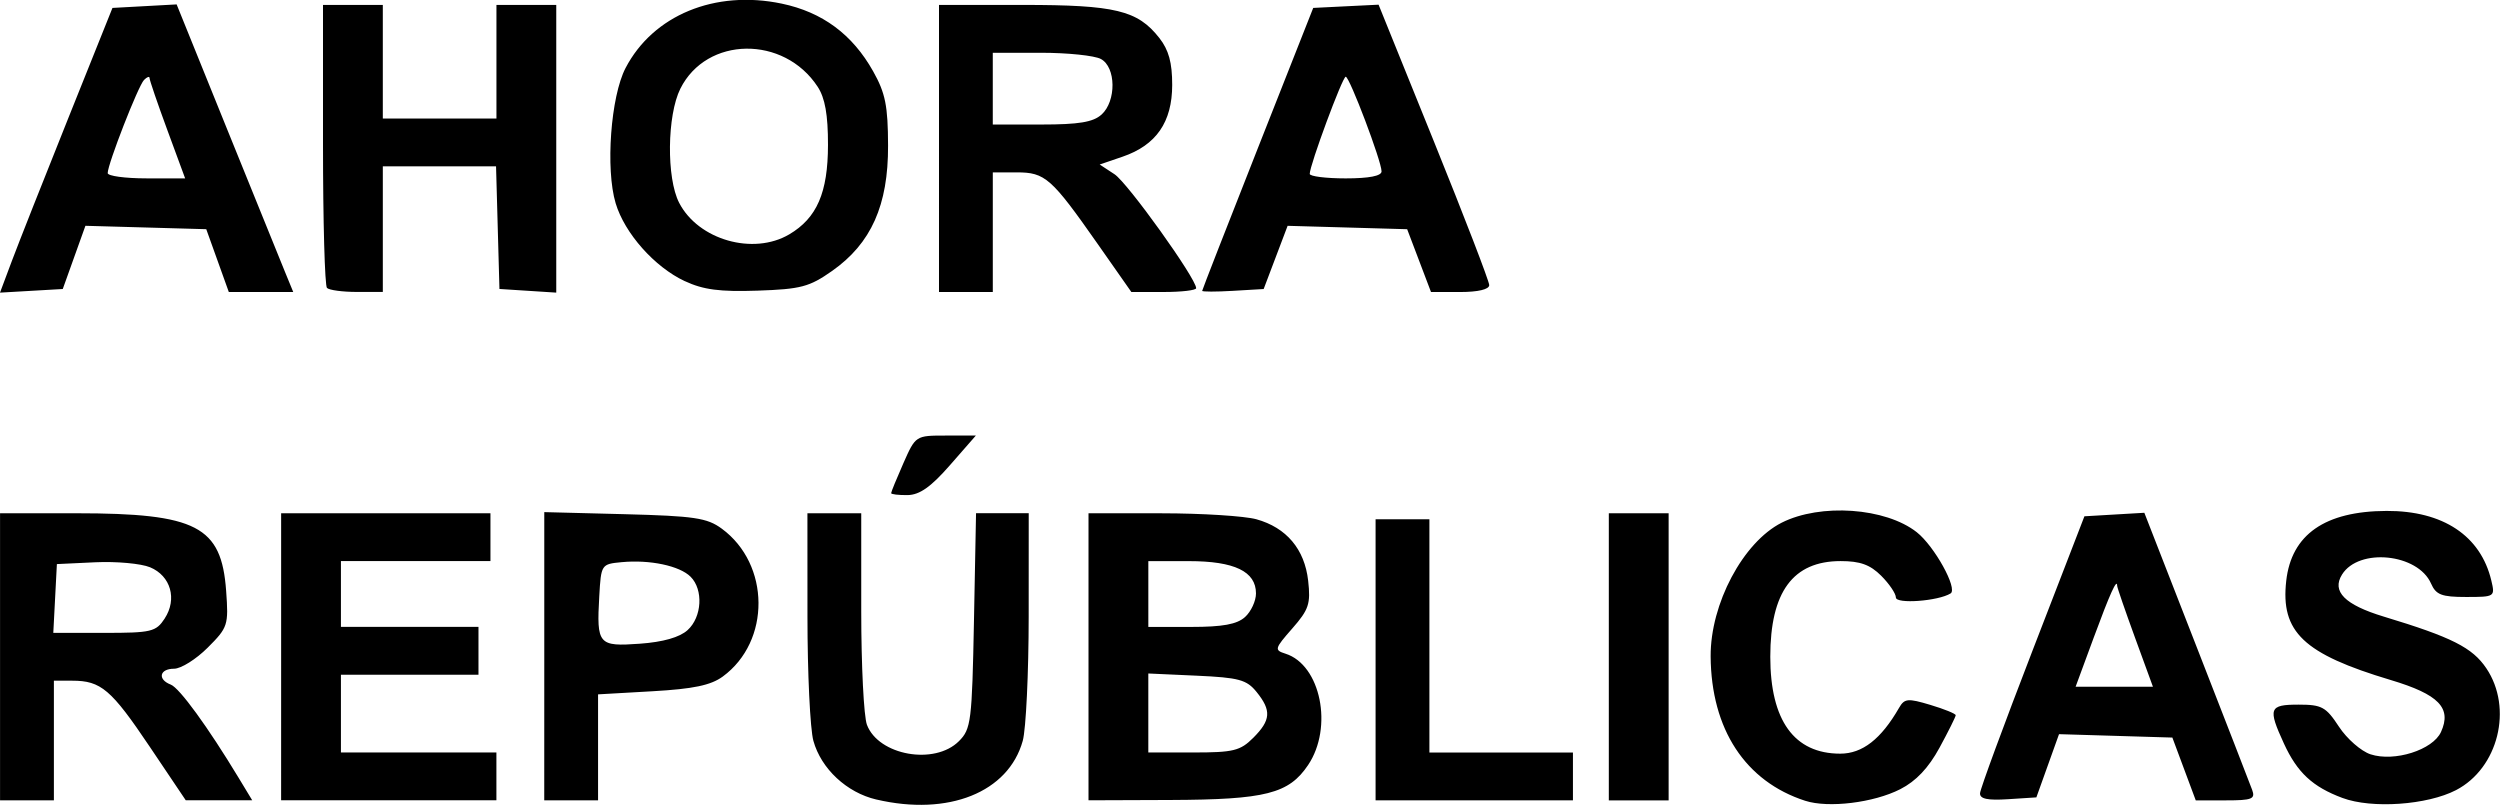 <?xml version="1.0" encoding="UTF-8" standalone="no"?>
<!-- Created with Inkscape (http://www.inkscape.org/) -->

<svg
   width="664.263mm"
   height="213.909mm"
   viewBox="0 0 664.263 213.909"
   version="1.1"
   id="svg1"
   xml:space="preserve"
   inkscape:version="1.3 (0e150ed6c4, 2023-07-21)"
   sodipodi:docname="ahorarepublicas2024.svg"
   xmlns:inkscape="http://www.inkscape.org/namespaces/inkscape"
   xmlns:sodipodi="http://sodipodi.sourceforge.net/DTD/sodipodi-0.dtd"
   xmlns="http://www.w3.org/2000/svg"
   xmlns:svg="http://www.w3.org/2000/svg"><sodipodi:namedview
     id="namedview1"
     pagecolor="#ffffff"
     bordercolor="#666666"
     borderopacity="1.0"
     inkscape:showpageshadow="2"
     inkscape:pageopacity="0.0"
     inkscape:pagecheckerboard="0"
     inkscape:deskcolor="#d1d1d1"
     inkscape:document-units="mm"
     inkscape:zoom="0.34609638"
     inkscape:cx="1269.8775"
     inkscape:cy="88.125741"
     inkscape:window-width="1920"
     inkscape:window-height="991"
     inkscape:window-x="-9"
     inkscape:window-y="-9"
     inkscape:window-maximized="1"
     inkscape:current-layer="g1" /><defs
     id="defs1" /><g
     inkscape:label="Capa 1"
     inkscape:groupmode="layer"
     id="layer1"
     transform="translate(84.512,-213.432)"><g
       id="g1"
       transform="matrix(4.911,0,0,4.911,-118.891,-404.389)"><path
         style="fill:#000000;stroke-width:6.006"
         d="m 54.413,169.061 c -1.602,-0.375 -2.985,-1.665 -3.405,-3.175 -0.176,-0.633 -0.321,-3.663 -0.321,-6.732 l -0.002,-5.582 h 1.456 1.456 v 5.318 c 0,2.925 0.139,5.682 0.308,6.128 0.631,1.66 3.663,2.199 4.978,0.885 0.657,-0.656 0.707,-1.063 0.813,-6.516 l 0.112,-5.816 h 1.425 1.425 l -0.002,5.582 c -10e-4,3.07 -0.146,6.099 -0.321,6.732 -0.774,2.787 -4.02,4.088 -7.921,3.175 z m 50.258,0.069 c -3.241,-1.047 -5.091,-3.872 -5.118,-7.814 -0.017,-2.84 1.753,-6.175 3.842,-7.232 2.101,-1.062 5.621,-0.815 7.309,0.514 0.956,0.752 2.234,3.064 1.831,3.313 -0.673,0.416 -2.96,0.584 -2.96,0.218 0,-0.209 -0.357,-0.737 -0.794,-1.174 -0.598,-0.598 -1.139,-0.794 -2.193,-0.794 -2.582,0 -3.808,1.666 -3.808,5.177 0,3.447 1.295,5.242 3.784,5.242 1.198,0 2.209,-0.786 3.18,-2.474 0.296,-0.515 0.471,-0.532 1.699,-0.164 0.753,0.226 1.369,0.476 1.369,0.558 0,0.081 -0.394,0.871 -0.875,1.756 -0.599,1.1 -1.27,1.81 -2.125,2.246 -1.438,0.734 -3.887,1.033 -5.14,0.628 z m 29.07,-0.152 c -1.623,-0.605 -2.448,-1.372 -3.172,-2.948 -0.876,-1.908 -0.802,-2.103 0.793,-2.103 1.258,0 1.482,0.122 2.184,1.192 0.43,0.656 1.2,1.329 1.71,1.496 1.291,0.423 3.369,-0.236 3.812,-1.208 0.592,-1.3 -0.116,-2.032 -2.725,-2.813 -4.713,-1.412 -5.961,-2.597 -5.648,-5.367 0.282,-2.505 2.098,-3.769 5.431,-3.78 3.051,-0.012 5.09,1.345 5.665,3.766 0.208,0.878 0.19,0.89 -1.365,0.89 -1.323,0 -1.628,-0.116 -1.896,-0.727 -0.715,-1.626 -3.904,-1.948 -4.816,-0.487 -0.571,0.913 0.149,1.638 2.262,2.277 3.674,1.111 4.789,1.674 5.544,2.794 1.455,2.16 0.649,5.405 -1.637,6.592 -1.56,0.809 -4.556,1.017 -6.142,0.426 z M 7.003,161.338 v -7.766 l 4.126,0.001 c 6.515,0.003 7.854,0.697 8.107,4.203 0.135,1.856 0.095,1.975 -0.999,3.069 -0.626,0.626 -1.444,1.139 -1.818,1.139 -0.79,0 -0.911,0.579 -0.178,0.86 0.471,0.181 2.007,2.291 3.672,5.046 l 0.734,1.213 h -1.798 -1.798 l -1.951,-2.901 c -2.085,-3.101 -2.636,-3.57 -4.192,-3.57 H 9.916 v 3.236 3.236 H 8.459 7.003 Z m 8.906,-2.069 c 0.689,-1.052 0.331,-2.309 -0.79,-2.774 -0.489,-0.202 -1.823,-0.324 -2.965,-0.27 l -2.076,0.098 -0.097,1.861 -0.097,1.861 h 2.759 c 2.553,0 2.797,-0.06 3.267,-0.775 z m 6.302,2.069 v -7.766 h 5.662 5.663 v 1.294 1.294 h -4.045 -4.045 v 1.78 1.78 h 3.721 3.721 v 1.294 1.294 h -3.721 -3.721 v 2.103 2.103 h 4.206 4.206 v 1.294 1.294 h -5.824 -5.824 z m 14.237,-0.03 v -7.797 l 4.345,0.112 c 3.778,0.098 4.464,0.2 5.258,0.783 2.626,1.927 2.655,6.097 0.054,8.001 -0.644,0.472 -1.588,0.67 -3.802,0.796 l -2.945,0.168 v 2.867 2.867 h -1.456 -1.456 z m 7.754,-1.413 c 0.779,-0.705 0.863,-2.188 0.163,-2.887 -0.593,-0.593 -2.205,-0.934 -3.732,-0.789 -1.1,0.104 -1.112,0.123 -1.21,1.847 -0.149,2.612 -0.048,2.727 2.195,2.565 1.262,-0.091 2.152,-0.345 2.584,-0.736 z m 21.691,1.445 v -7.766 l 3.964,10e-4 c 2.18,0.001 4.484,0.147 5.12,0.323 1.625,0.452 2.608,1.618 2.8,3.324 0.141,1.252 0.036,1.563 -0.858,2.583 -0.962,1.096 -0.983,1.171 -0.368,1.366 1.907,0.605 2.592,3.987 1.222,6.025 -1.043,1.551 -2.293,1.869 -7.431,1.89 l -4.449,0.017 z m 8.913,4.383 c 0.955,-0.955 0.993,-1.478 0.179,-2.483 -0.536,-0.662 -0.954,-0.775 -3.236,-0.879 l -2.62,-0.119 v 2.137 2.137 h 2.442 c 2.161,0 2.533,-0.091 3.236,-0.794 z m -0.444,-6.536 c 0.326,-0.294 0.592,-0.869 0.592,-1.276 0,-1.189 -1.161,-1.748 -3.631,-1.748 h -2.193 v 1.78 1.78 h 2.32 c 1.705,0 2.477,-0.142 2.912,-0.536 z m 7.063,2.315 v -7.604 h 1.456 1.456 v 6.31 6.31 h 3.883 3.883 v 1.294 1.294 H 86.764 81.425 Z m 12.619,-0.161 v -7.766 h 1.618 1.618 v 7.766 7.766 h -1.618 -1.618 z m 20.084,7.379 c 0.012,-0.232 1.288,-3.698 2.835,-7.703 l 2.813,-7.28 1.621,-0.095 1.621,-0.095 2.813,7.214 c 1.547,3.968 2.907,7.469 3.021,7.78 0.181,0.492 -0.005,0.566 -1.422,0.566 h -1.63 l -0.633,-1.699 -0.633,-1.699 -3.066,-0.092 -3.066,-0.092 -0.613,1.71 -0.613,1.71 -1.535,0.099 c -1.105,0.071 -1.529,-0.017 -1.513,-0.324 z m 8.387,-8.412 c -0.532,-1.458 -0.967,-2.72 -0.967,-2.804 0,-0.448 -0.386,0.402 -1.268,2.794 l -0.981,2.661 h 2.092 2.092 z m -67.3,-7.824 c 0,-0.067 0.298,-0.794 0.662,-1.618 0.661,-1.495 0.665,-1.497 2.292,-1.497 h 1.629 l -1.402,1.603 c -1.028,1.176 -1.639,1.607 -2.292,1.618 -0.49,0.005 -0.89,-0.042 -0.89,-0.106 z M 7.643,139.92 c 0.354,-0.944 1.723,-4.409 3.043,-7.702 l 2.399,-5.986 1.736,-0.095 1.736,-0.095 2.722,6.728 c 1.497,3.7 2.917,7.201 3.155,7.78 l 0.432,1.052 h -1.743 -1.743 l -0.61,-1.699 -0.61,-1.699 -3.269,-0.092 -3.269,-0.092 -0.613,1.71 -0.613,1.71 -1.698,0.098 -1.698,0.098 z m 8.412,-7.077 c -0.529,-1.436 -0.963,-2.703 -0.963,-2.815 0,-0.112 -0.135,-0.066 -0.3,0.103 -0.317,0.324 -1.965,4.55 -1.965,5.038 0,0.157 0.943,0.285 2.095,0.285 h 2.095 z m 8.637,8.543 c -0.119,-0.119 -0.216,-3.613 -0.216,-7.766 v -7.55 h 1.618 1.618 v 3.074 3.074 h 3.074 3.074 v -3.074 -3.074 h 1.618 1.618 v 7.783 7.783 l -1.537,-0.099 -1.537,-0.099 -0.092,-3.317 -0.092,-3.317 h -3.063 -3.063 v 3.398 3.397 h -1.402 c -0.771,0 -1.499,-0.097 -1.618,-0.216 z m 19.358,-0.371 c -1.634,-0.763 -3.254,-2.588 -3.741,-4.216 -0.554,-1.85 -0.267,-5.773 0.536,-7.314 1.49,-2.86 4.842,-4.242 8.452,-3.485 2.199,0.461 3.821,1.662 4.942,3.658 0.665,1.184 0.803,1.869 0.809,4.023 0.012,3.229 -0.914,5.296 -3.031,6.784 -1.225,0.861 -1.69,0.984 -4.027,1.064 -2.044,0.07 -2.936,-0.048 -3.939,-0.515 z m 5.652,-2.531 c 1.498,-0.885 2.093,-2.258 2.096,-4.838 0.002,-1.635 -0.159,-2.539 -0.559,-3.15 -1.829,-2.792 -6.011,-2.733 -7.428,0.104 -0.722,1.445 -0.758,4.84 -0.065,6.178 1.037,2.006 4.009,2.856 5.958,1.705 z m 8.102,-4.648 v -7.766 h 4.54 c 4.999,0 6.203,0.291 7.377,1.784 0.513,0.652 0.701,1.337 0.7,2.547 -0.002,2.012 -0.866,3.259 -2.689,3.882 l -1.234,0.422 0.802,0.526 c 0.711,0.466 4.417,5.638 4.417,6.164 0,0.114 -0.789,0.207 -1.753,0.207 h -1.753 l -1.831,-2.613 c -2.496,-3.562 -2.832,-3.859 -4.371,-3.859 h -1.294 v 3.236 3.236 H 59.26 57.804 Z m 8.792,-1.83 c 0.81,-0.733 0.79,-2.572 -0.036,-3.012 -0.344,-0.184 -1.8,-0.335 -3.236,-0.335 h -2.61 v 1.941 1.941 h 2.644 c 2.006,0 2.787,-0.129 3.236,-0.536 z m 5.448,9.532 c 0.002,-0.054 1.354,-3.52 3.005,-7.702 l 3.002,-7.604 1.768,-0.088 1.768,-0.087 2.993,7.399 c 1.646,4.069 2.993,7.567 2.993,7.773 0,0.231 -0.6,0.374 -1.575,0.374 h -1.575 l -0.645,-1.699 -0.645,-1.699 -3.234,-0.092 -3.234,-0.092 -0.648,1.71 -0.648,1.71 -1.664,0.098 c -0.915,0.054 -1.663,0.054 -1.662,0 z m 9.704,-6.462 c 0,-0.548 -1.732,-5.122 -1.939,-5.122 -0.175,0 -1.953,4.801 -1.947,5.258 0.002,0.133 0.877,0.243 1.945,0.243 1.266,0 1.941,-0.132 1.941,-0.378 z"
         id="path1" /></g></g></svg>
